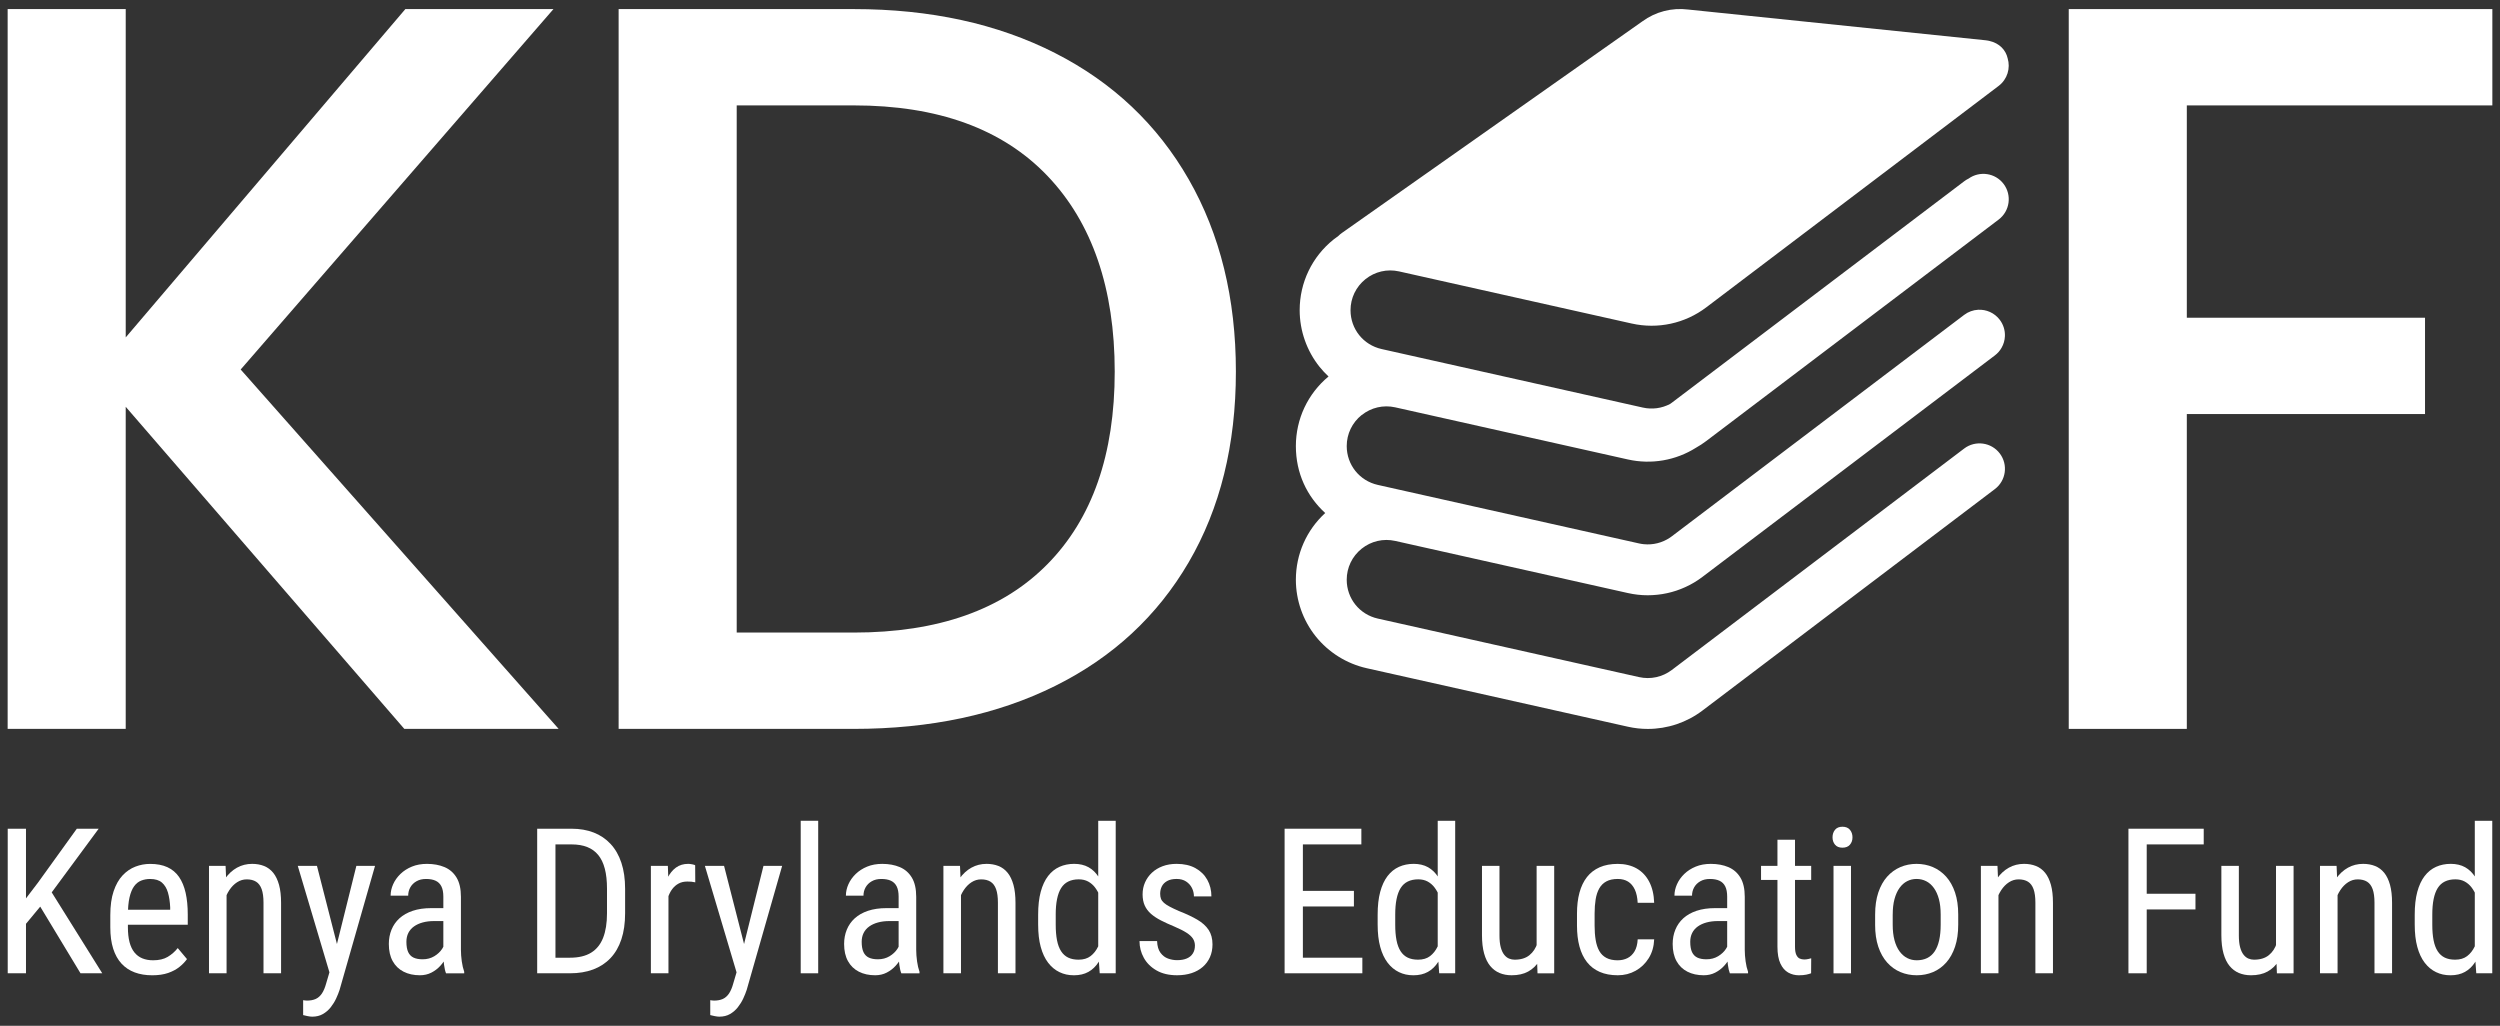<?xml version="1.0" encoding="UTF-8"?>
<svg xmlns="http://www.w3.org/2000/svg" id="Layer_1" data-name="Layer 1" viewBox="0 0 1670.11 685.26">
  <rect x="0" y="0" width="1670.11" height="685.26" fill="#333333" stroke="none"/>
  <defs>
    <style>
      .cls-1 {
        fill: #fff;
      }
    </style>
  </defs>
  <g>
    <path class="cls-1" d="M17.36,553.62v96.58H5.16v-96.58h12.21ZM65.92,553.62l-33.23,45.04-19.44,23.42-2.19-13.67,14.26-18.71,26-36.09h14.59ZM53.78,650.2l-28.46-47.1,7.23-10.15,35.76,57.25h-14.53Z"></path>
    <path class="cls-1" d="M101.61,651.53c-4.29,0-8.16-.64-11.61-1.92-3.45-1.28-6.39-3.24-8.82-5.87-2.43-2.63-4.29-5.96-5.57-9.98-1.28-4.02-1.92-8.78-1.92-14.26v-8.09c0-6.32.74-11.68,2.22-16.05,1.48-4.38,3.48-7.9,6-10.58,2.52-2.67,5.37-4.62,8.56-5.84,3.18-1.22,6.46-1.82,9.82-1.82,4.51,0,8.36.73,11.54,2.19,3.18,1.46,5.77,3.63,7.76,6.5,1.99,2.88,3.46,6.41,4.41,10.61.95,4.2,1.43,9.04,1.43,14.53v6.83h-44.84v-10.02h33.1v-1.66c-.18-3.71-.67-6.99-1.49-9.82-.82-2.83-2.16-5.05-4.01-6.67-1.86-1.61-4.49-2.42-7.89-2.42-2.17,0-4.17.37-6,1.09-1.84.73-3.41,1.99-4.71,3.78-1.3,1.79-2.32,4.26-3.05,7.4-.73,3.14-1.09,7.12-1.09,11.94v8.09c0,3.85.37,7.15,1.09,9.92.73,2.76,1.81,5.04,3.25,6.83,1.44,1.79,3.21,3.12,5.31,3.98,2.1.86,4.5,1.29,7.2,1.29,3.94,0,7.19-.76,9.75-2.29,2.56-1.53,4.8-3.48,6.7-5.87l6.17,7.36c-1.28,1.81-2.95,3.55-5.01,5.21s-4.58,3.01-7.56,4.05c-2.99,1.04-6.56,1.56-10.71,1.56Z"></path>
    <path class="cls-1" d="M151.36,593.75v56.45h-11.74v-71.78h11.08l.66,15.32ZM148.51,611.59l-4.78-.2c-.04-4.91.52-9.45,1.69-13.63,1.17-4.18,2.85-7.82,5.04-10.91,2.19-3.1,4.81-5.49,7.86-7.2,3.05-1.7,6.43-2.55,10.15-2.55,2.92,0,5.57.48,7.96,1.43,2.39.95,4.42,2.47,6.1,4.54,1.68,2.08,2.97,4.77,3.88,8.06.91,3.3,1.36,7.31,1.36,12.04v47.03h-11.74v-47.16c0-3.76-.41-6.78-1.23-9.05-.82-2.28-2.06-3.94-3.71-4.97-1.66-1.04-3.75-1.56-6.27-1.56-2.3,0-4.44.64-6.43,1.92-1.99,1.28-3.73,3.05-5.21,5.31-1.48,2.26-2.63,4.83-3.45,7.73-.82,2.9-1.23,5.96-1.23,9.19Z"></path>
    <path class="cls-1" d="M211.73,578.43l14.26,55.72,3.05,12.94-8.36,4.51-21.76-73.17h12.8ZM222.08,642.77l15.99-64.35h12.47l-23.68,82.85c-.58,1.77-1.34,3.68-2.29,5.74-.95,2.06-2.16,4.01-3.62,5.87-1.46,1.86-3.21,3.37-5.24,4.54-2.03,1.17-4.42,1.76-7.16,1.76-.84,0-1.91-.13-3.22-.4-1.31-.26-2.25-.49-2.82-.66v-9.95c.27.04.69.1,1.26.17.57.07.99.1,1.26.1,2.3,0,4.26-.37,5.87-1.09,1.61-.73,3-1.95,4.15-3.65,1.15-1.7,2.12-4.04,2.92-7l4.11-13.93Z"></path>
    <path class="cls-1" d="M298.03,606.69l.13,8.62h-8.16c-2.79,0-5.32.31-7.6.93-2.28.62-4.24,1.52-5.87,2.69-1.64,1.17-2.89,2.62-3.75,4.34s-1.29,3.69-1.29,5.9c0,2.87.4,5.16,1.19,6.87.8,1.7,1.99,2.93,3.58,3.68,1.59.75,3.6,1.13,6.04,1.13,2.96,0,5.57-.69,7.83-2.06,2.26-1.37,4.01-3.03,5.27-4.98,1.26-1.95,1.85-3.76,1.76-5.44l2.59,5.51c-.18,1.72-.74,3.59-1.69,5.6-.95,2.01-2.27,3.94-3.95,5.77-1.68,1.84-3.66,3.34-5.94,4.51-2.28,1.17-4.83,1.76-7.66,1.76-4.16,0-7.79-.8-10.91-2.39s-5.54-3.94-7.26-7.03c-1.73-3.1-2.59-6.92-2.59-11.48,0-3.45.6-6.63,1.79-9.55,1.19-2.92,2.96-5.45,5.31-7.6,2.34-2.14,5.3-3.81,8.86-5.01,3.56-1.19,7.68-1.79,12.37-1.79h9.95ZM296.17,637.93v-38.94c0-2.83-.43-5.11-1.29-6.83-.86-1.73-2.15-2.99-3.85-3.78-1.7-.8-3.84-1.19-6.4-1.19s-4.61.51-6.4,1.53c-1.79,1.02-3.16,2.37-4.11,4.05-.95,1.68-1.43,3.54-1.43,5.57h-11.74c0-2.56.56-5.11,1.69-7.63s2.75-4.81,4.88-6.87,4.68-3.69,7.66-4.91c2.99-1.22,6.33-1.82,10.05-1.82,4.42,0,8.34.72,11.74,2.16,3.4,1.44,6.08,3.77,8.03,7,1.95,3.23,2.92,7.52,2.92,12.87v35.42c0,2.39.19,4.93.56,7.63.38,2.7.92,5.02,1.63,6.97v1.06h-12.14c-.58-1.41-1.02-3.3-1.33-5.67-.31-2.37-.46-4.56-.46-6.6Z"></path>
    <path class="cls-1" d="M371.07,553.62v96.58h-12.21v-96.58h12.21ZM380.75,650.2h-16.45l.13-10.41h16.32c5.79,0,10.5-1.12,14.13-3.35,3.63-2.23,6.3-5.55,8.03-9.95,1.73-4.4,2.59-9.85,2.59-16.35v-16.52c0-5.13-.49-9.55-1.46-13.27-.97-3.71-2.43-6.77-4.38-9.15-1.95-2.39-4.4-4.17-7.36-5.34-2.96-1.17-6.43-1.76-10.41-1.76h-17.91v-10.48h17.91c5.44,0,10.35.85,14.73,2.55,4.38,1.7,8.14,4.25,11.28,7.63,3.14,3.38,5.54,7.57,7.2,12.57,1.66,5,2.49,10.79,2.49,17.38v16.38c0,6.59-.83,12.38-2.49,17.38s-4.08,9.18-7.26,12.54c-3.18,3.36-7.04,5.89-11.58,7.6-4.53,1.7-9.7,2.55-15.49,2.55Z"></path>
    <path class="cls-1" d="M446.56,589.7v60.5h-11.74v-71.78h11.34l.4,11.28ZM464.4,578.03l.07,11.41c-.97-.22-1.85-.37-2.62-.43-.77-.07-1.67-.1-2.69-.1-2.21,0-4.15.44-5.8,1.33-1.66.89-3.08,2.12-4.28,3.71-1.19,1.59-2.15,3.48-2.85,5.67-.71,2.19-1.19,4.59-1.46,7.2l-3.05,1.99c0-4.33.34-8.4,1.03-12.21.69-3.8,1.76-7.17,3.22-10.12,1.46-2.94,3.33-5.24,5.6-6.9,2.28-1.66,5.01-2.49,8.19-2.49.71,0,1.58.1,2.62.3,1.04.2,1.71.41,2.02.63Z"></path>
    <path class="cls-1" d="M483.7,578.43l14.26,55.72,3.05,12.94-8.36,4.51-21.76-73.17h12.8ZM494.05,642.77l15.99-64.35h12.47l-23.68,82.85c-.58,1.77-1.34,3.68-2.29,5.74-.95,2.06-2.16,4.01-3.62,5.87-1.46,1.86-3.21,3.37-5.24,4.54-2.03,1.17-4.42,1.76-7.16,1.76-.84,0-1.91-.13-3.22-.4-1.31-.26-2.25-.49-2.82-.66v-9.95c.27.04.69.1,1.26.17.57.07.99.1,1.26.1,2.3,0,4.26-.37,5.87-1.09,1.61-.73,3-1.95,4.15-3.65,1.15-1.7,2.12-4.04,2.92-7l4.11-13.93Z"></path>
    <path class="cls-1" d="M546.59,548.31v101.89h-11.68v-101.89h11.68Z"></path>
    <path class="cls-1" d="M602.18,606.69l.13,8.62h-8.16c-2.79,0-5.32.31-7.6.93-2.28.62-4.24,1.52-5.87,2.69-1.64,1.17-2.89,2.62-3.75,4.34s-1.29,3.69-1.29,5.9c0,2.87.4,5.16,1.19,6.87.8,1.7,1.99,2.93,3.58,3.68,1.59.75,3.6,1.13,6.04,1.13,2.96,0,5.57-.69,7.83-2.06,2.26-1.37,4.01-3.03,5.27-4.98,1.26-1.95,1.85-3.76,1.76-5.44l2.59,5.51c-.18,1.72-.74,3.59-1.69,5.6-.95,2.01-2.27,3.94-3.95,5.77-1.68,1.84-3.66,3.34-5.94,4.51-2.28,1.17-4.83,1.76-7.66,1.76-4.16,0-7.79-.8-10.91-2.39-3.12-1.59-5.54-3.94-7.26-7.03-1.73-3.1-2.59-6.92-2.59-11.48,0-3.45.6-6.63,1.79-9.55,1.19-2.92,2.96-5.45,5.31-7.6,2.34-2.14,5.3-3.81,8.86-5.01,3.56-1.19,7.68-1.79,12.37-1.79h9.95ZM600.32,637.93v-38.94c0-2.83-.43-5.11-1.29-6.83-.86-1.73-2.15-2.99-3.85-3.78-1.7-.8-3.84-1.19-6.4-1.19s-4.61.51-6.4,1.53c-1.79,1.02-3.16,2.37-4.11,4.05-.95,1.68-1.43,3.54-1.43,5.57h-11.74c0-2.56.56-5.11,1.69-7.63s2.75-4.81,4.88-6.87,4.68-3.69,7.66-4.91c2.99-1.22,6.33-1.82,10.05-1.82,4.42,0,8.34.72,11.74,2.16,3.4,1.44,6.08,3.77,8.03,7,1.95,3.23,2.92,7.52,2.92,12.87v35.42c0,2.39.19,4.93.56,7.63.38,2.7.92,5.02,1.63,6.97v1.06h-12.14c-.58-1.41-1.02-3.3-1.33-5.67-.31-2.37-.46-4.56-.46-6.6Z"></path>
    <path class="cls-1" d="M641.98,593.75v56.45h-11.74v-71.78h11.08l.66,15.32ZM639.13,611.59l-4.78-.2c-.04-4.91.52-9.45,1.69-13.63,1.17-4.18,2.85-7.82,5.04-10.91,2.19-3.1,4.81-5.49,7.86-7.2,3.05-1.7,6.43-2.55,10.15-2.55,2.92,0,5.57.48,7.96,1.43,2.39.95,4.42,2.47,6.1,4.54,1.68,2.08,2.97,4.77,3.88,8.06.91,3.3,1.36,7.31,1.36,12.04v47.03h-11.74v-47.16c0-3.76-.41-6.78-1.23-9.05-.82-2.28-2.06-3.94-3.71-4.97-1.66-1.04-3.75-1.56-6.27-1.56-2.3,0-4.44.64-6.43,1.92-1.99,1.28-3.73,3.05-5.21,5.31-1.48,2.26-2.63,4.83-3.45,7.73-.82,2.9-1.23,5.96-1.23,9.19Z"></path>
    <path class="cls-1" d="M693.53,617.76v-6.7c0-5.93.57-11.02,1.72-15.29,1.15-4.27,2.79-7.78,4.91-10.55,2.12-2.76,4.67-4.81,7.63-6.14,2.96-1.33,6.24-1.99,9.82-1.99s6.91.75,9.59,2.26c2.68,1.5,4.92,3.68,6.73,6.53,1.81,2.85,3.24,6.3,4.28,10.35,1.04,4.05,1.74,8.61,2.09,13.7v8.96c-.4,5.04-1.12,9.57-2.16,13.6-1.04,4.02-2.47,7.45-4.28,10.28-1.81,2.83-4.07,5-6.77,6.5-2.7,1.5-5.9,2.26-9.62,2.26s-6.77-.7-9.68-2.09c-2.92-1.39-5.45-3.49-7.6-6.3-2.15-2.81-3.79-6.32-4.94-10.55-1.15-4.22-1.72-9.16-1.72-14.83ZM705.27,611.06v6.7c0,3.98.29,7.44.86,10.38.57,2.94,1.48,5.37,2.72,7.3,1.24,1.92,2.82,3.35,4.74,4.28,1.92.93,4.23,1.39,6.93,1.39,3.27,0,5.95-.8,8.03-2.39,2.08-1.59,3.75-3.7,5.01-6.34s2.27-5.47,3.02-8.52v-18.84c-.44-2.26-1.08-4.43-1.92-6.53-.84-2.1-1.89-3.98-3.15-5.64-1.26-1.66-2.79-2.97-4.58-3.95-1.79-.97-3.88-1.46-6.27-1.46-2.7,0-5.03.49-7,1.46-1.97.97-3.56,2.43-4.78,4.38-1.22,1.95-2.12,4.4-2.72,7.36-.6,2.96-.9,6.43-.9,10.41ZM733.66,636.27v-87.96h11.68v101.89h-10.68l-1-13.93Z"></path>
    <path class="cls-1" d="M798.27,631.83c0-1.81-.44-3.41-1.33-4.78-.89-1.37-2.33-2.7-4.34-3.98-2.01-1.28-4.72-2.65-8.13-4.11-3.32-1.37-6.29-2.73-8.92-4.08-2.63-1.35-4.85-2.82-6.67-4.41-1.81-1.59-3.2-3.44-4.15-5.54-.95-2.1-1.43-4.59-1.43-7.46s.54-5.54,1.63-7.99c1.08-2.45,2.62-4.61,4.61-6.47,1.99-1.86,4.38-3.31,7.16-4.35,2.79-1.04,5.9-1.56,9.35-1.56,4.91,0,9.09.95,12.54,2.85,3.45,1.9,6.09,4.5,7.93,7.79,1.83,3.3,2.75,7,2.75,11.11h-11.68c0-1.99-.44-3.87-1.33-5.64-.89-1.77-2.19-3.22-3.91-4.34-1.73-1.13-3.83-1.69-6.3-1.69-2.61,0-4.73.46-6.37,1.39-1.64.93-2.82,2.13-3.55,3.62-.73,1.48-1.09,3.11-1.09,4.88,0,1.33.19,2.47.56,3.42.38.95,1.03,1.84,1.96,2.65.93.82,2.2,1.66,3.81,2.52,1.61.86,3.68,1.85,6.2,2.95,4.86,1.9,8.96,3.83,12.27,5.77,3.32,1.95,5.84,4.22,7.56,6.83,1.73,2.61,2.59,5.84,2.59,9.68,0,3.14-.56,5.98-1.69,8.52-1.13,2.54-2.73,4.72-4.81,6.53-2.08,1.81-4.57,3.2-7.46,4.15-2.9.95-6.14,1.43-9.72,1.43-5.4,0-9.96-1.07-13.7-3.22-3.74-2.14-6.57-4.95-8.49-8.42-1.92-3.47-2.89-7.2-2.89-11.18h11.74c.13,3.36.9,5.97,2.29,7.83,1.39,1.86,3.08,3.14,5.07,3.85,1.99.71,3.98,1.06,5.97,1.06,2.61,0,4.8-.39,6.57-1.16,1.77-.77,3.11-1.89,4.01-3.35.91-1.46,1.36-3.16,1.36-5.11Z"></path>
    <path class="cls-1" d="M870.38,553.62v96.58h-12.21v-96.58h12.21ZM909.45,553.62v10.48h-41.26v-10.48h41.26ZM904.47,595.14v10.42h-36.29v-10.42h36.29ZM910.11,639.79v10.41h-41.92v-10.41h41.92Z"></path>
    <path class="cls-1" d="M920.33,617.76v-6.7c0-5.93.57-11.02,1.72-15.29,1.15-4.27,2.79-7.78,4.91-10.55,2.12-2.76,4.67-4.81,7.63-6.14,2.96-1.33,6.24-1.99,9.82-1.99s6.91.75,9.59,2.26c2.67,1.5,4.92,3.68,6.73,6.53,1.81,2.85,3.24,6.3,4.28,10.35,1.04,4.05,1.74,8.61,2.09,13.7v8.96c-.4,5.04-1.12,9.57-2.16,13.6-1.04,4.02-2.47,7.45-4.28,10.28-1.81,2.83-4.07,5-6.77,6.5-2.7,1.5-5.9,2.26-9.62,2.26s-6.77-.7-9.68-2.09c-2.92-1.39-5.45-3.49-7.6-6.3s-3.79-6.32-4.94-10.55c-1.15-4.22-1.72-9.16-1.72-14.83ZM932.07,611.06v6.7c0,3.98.29,7.44.86,10.38.57,2.94,1.48,5.37,2.72,7.3,1.24,1.92,2.82,3.35,4.74,4.28,1.92.93,4.23,1.39,6.93,1.39,3.27,0,5.95-.8,8.03-2.39,2.08-1.59,3.75-3.7,5.01-6.34,1.26-2.63,2.27-5.47,3.02-8.52v-18.84c-.44-2.26-1.08-4.43-1.92-6.53-.84-2.1-1.89-3.98-3.15-5.64-1.26-1.66-2.79-2.97-4.58-3.95-1.79-.97-3.88-1.46-6.27-1.46-2.7,0-5.03.49-7,1.46-1.97.97-3.56,2.43-4.78,4.38-1.22,1.95-2.12,4.4-2.72,7.36s-.89,6.43-.89,10.41ZM960.46,636.27v-87.96h11.67v101.89h-10.68l-1-13.93Z"></path>
    <path class="cls-1" d="M1028.72,618.49l4.64-.13c0,4.78-.41,9.19-1.23,13.23-.82,4.05-2.15,7.55-3.98,10.51-1.84,2.96-4.26,5.27-7.26,6.93-3.01,1.66-6.7,2.49-11.08,2.49-2.96,0-5.65-.51-8.06-1.52-2.41-1.02-4.49-2.59-6.24-4.71s-3.1-4.89-4.05-8.29c-.95-3.4-1.43-7.5-1.43-12.27v-46.3h11.68v46.44c0,3.23.29,5.89.86,7.99s1.35,3.76,2.32,4.97c.97,1.22,2.06,2.07,3.25,2.55s2.41.73,3.65.73c4.16,0,7.47-1,9.95-3.02,2.48-2.01,4.26-4.73,5.34-8.16,1.08-3.43,1.63-7.24,1.63-11.44ZM1026.53,633.62v-55.19h11.74v71.78h-11.14l-.6-16.58Z"></path>
    <path class="cls-1" d="M1080.79,641.51c2.34,0,4.48-.48,6.4-1.43,1.92-.95,3.5-2.45,4.74-4.51,1.24-2.06,1.95-4.74,2.12-8.06h11.01c-.18,4.78-1.38,8.97-3.62,12.57-2.23,3.6-5.15,6.41-8.76,8.42-3.6,2.01-7.57,3.02-11.91,3.02-4.64,0-8.68-.75-12.11-2.26-3.43-1.5-6.26-3.68-8.49-6.53s-3.9-6.32-5.01-10.41c-1.11-4.09-1.66-8.75-1.66-13.96v-8.09c0-5.22.55-9.87,1.66-13.96,1.11-4.09,2.78-7.56,5.01-10.41,2.23-2.85,5.06-5.03,8.49-6.53,3.43-1.5,7.46-2.26,12.11-2.26s9.08,1.03,12.64,3.08,6.35,5.02,8.36,8.89c2.01,3.87,3.11,8.55,3.28,14.03h-11.01c-.18-3.54-.82-6.49-1.92-8.86-1.11-2.37-2.61-4.13-4.51-5.31-1.9-1.17-4.18-1.76-6.83-1.76-3.1,0-5.65.54-7.66,1.63-2.01,1.08-3.59,2.64-4.74,4.68-1.15,2.04-1.96,4.47-2.42,7.3-.46,2.83-.7,5.99-.7,9.49v8.09c0,3.49.23,6.67.7,9.52.46,2.85,1.26,5.3,2.39,7.33,1.13,2.04,2.71,3.59,4.74,4.68,2.03,1.08,4.6,1.63,7.69,1.63Z"></path>
    <path class="cls-1" d="M1155.69,606.69l.13,8.62h-8.16c-2.79,0-5.32.31-7.6.93s-4.23,1.52-5.87,2.69c-1.64,1.17-2.89,2.62-3.75,4.34-.86,1.72-1.29,3.69-1.29,5.9,0,2.87.4,5.16,1.19,6.87.8,1.7,1.99,2.93,3.58,3.68,1.59.75,3.6,1.13,6.04,1.13,2.96,0,5.57-.69,7.83-2.06,2.26-1.37,4.01-3.03,5.27-4.98,1.26-1.95,1.85-3.76,1.76-5.44l2.59,5.51c-.18,1.72-.74,3.59-1.69,5.6-.95,2.01-2.27,3.94-3.95,5.77-1.68,1.84-3.66,3.34-5.94,4.51s-4.83,1.76-7.66,1.76c-4.16,0-7.79-.8-10.91-2.39-3.12-1.59-5.54-3.94-7.26-7.03-1.72-3.1-2.59-6.92-2.59-11.48,0-3.45.6-6.63,1.79-9.55,1.19-2.92,2.96-5.45,5.31-7.6,2.34-2.14,5.3-3.81,8.86-5.01,3.56-1.19,7.68-1.79,12.37-1.79h9.95ZM1153.83,637.93v-38.94c0-2.83-.43-5.11-1.29-6.83-.86-1.73-2.15-2.99-3.85-3.78-1.7-.8-3.84-1.19-6.4-1.19s-4.61.51-6.4,1.53c-1.79,1.02-3.16,2.37-4.11,4.05-.95,1.68-1.43,3.54-1.43,5.57h-11.74c0-2.56.56-5.11,1.69-7.63,1.13-2.52,2.75-4.81,4.88-6.87s4.68-3.69,7.66-4.91c2.98-1.22,6.34-1.82,10.05-1.82,4.42,0,8.34.72,11.74,2.16,3.4,1.44,6.08,3.77,8.03,7,1.95,3.23,2.92,7.52,2.92,12.87v35.42c0,2.39.19,4.93.56,7.63.37,2.7.92,5.02,1.63,6.97v1.06h-12.14c-.57-1.41-1.02-3.3-1.33-5.67-.31-2.37-.46-4.56-.46-6.6Z"></path>
    <path class="cls-1" d="M1209.95,578.43v9.42h-33.5v-9.42h33.5ZM1187.4,560.98h11.74v71.44c0,2.43.3,4.27.9,5.51.6,1.24,1.36,2.06,2.29,2.45.93.4,1.92.6,2.99.6.8,0,1.68-.1,2.65-.3.97-.2,1.63-.36,1.99-.5l-.07,10.02c-.8.31-1.86.61-3.18.9-1.33.29-3.01.43-5.04.43-2.52,0-4.87-.6-7.03-1.79-2.17-1.19-3.91-3.19-5.24-6-1.33-2.81-1.99-6.6-1.99-11.38v-71.38Z"></path>
    <path class="cls-1" d="M1224.21,559.39c0-1.99.55-3.67,1.66-5.04,1.11-1.37,2.76-2.06,4.97-2.06s3.88.69,5.01,2.06c1.13,1.37,1.69,3.05,1.69,5.04s-.56,3.53-1.69,4.88-2.8,2.02-5.01,2.02-3.87-.67-4.97-2.02c-1.11-1.35-1.66-2.97-1.66-4.88ZM1236.55,578.43v71.78h-11.68v-71.78h11.68Z"></path>
    <path class="cls-1" d="M1252.67,617.76v-6.83c0-5.57.71-10.47,2.12-14.69,1.41-4.22,3.38-7.75,5.9-10.58s5.46-4.96,8.82-6.4c3.36-1.44,6.97-2.16,10.81-2.16s7.58.72,10.94,2.16c3.36,1.44,6.31,3.57,8.86,6.4,2.54,2.83,4.52,6.36,5.94,10.58,1.41,4.22,2.12,9.12,2.12,14.69v6.83c0,5.57-.71,10.47-2.12,14.69-1.42,4.22-3.38,7.75-5.9,10.58-2.52,2.83-5.46,4.95-8.82,6.37-3.36,1.41-6.99,2.12-10.88,2.12s-7.52-.71-10.88-2.12c-3.36-1.41-6.31-3.54-8.86-6.37-2.54-2.83-4.52-6.36-5.94-10.58-1.42-4.22-2.12-9.12-2.12-14.69ZM1264.41,610.93v6.83c0,3.94.4,7.39,1.19,10.35.8,2.96,1.92,5.44,3.38,7.43,1.46,1.99,3.16,3.48,5.11,4.48,1.95,1,4.07,1.49,6.37,1.49,2.65,0,4.99-.5,7-1.49,2.01-1,3.68-2.49,5.01-4.48,1.33-1.99,2.32-4.47,2.99-7.43.66-2.96,1-6.41,1-10.35v-6.83c0-3.94-.4-7.37-1.19-10.32-.8-2.94-1.92-5.42-3.38-7.43-1.46-2.01-3.17-3.52-5.14-4.51s-4.1-1.49-6.4-1.49-4.36.5-6.3,1.49c-1.95,1-3.64,2.5-5.08,4.51-1.44,2.01-2.55,4.49-3.35,7.43-.8,2.94-1.19,6.38-1.19,10.32Z"></path>
    <path class="cls-1" d="M1335.06,593.75v56.45h-11.74v-71.78h11.08l.66,15.32ZM1332.21,611.59l-4.78-.2c-.04-4.91.52-9.45,1.69-13.63,1.17-4.18,2.85-7.82,5.04-10.91s4.81-5.49,7.86-7.2c3.05-1.7,6.43-2.55,10.15-2.55,2.92,0,5.57.48,7.96,1.43,2.39.95,4.42,2.47,6.1,4.54,1.68,2.08,2.97,4.77,3.88,8.06.91,3.3,1.36,7.31,1.36,12.04v47.03h-11.74v-47.16c0-3.76-.41-6.78-1.23-9.05-.82-2.28-2.06-3.94-3.71-4.97s-3.75-1.56-6.27-1.56c-2.3,0-4.45.64-6.43,1.92-1.99,1.28-3.73,3.05-5.21,5.31-1.48,2.26-2.63,4.83-3.45,7.73-.82,2.9-1.23,5.96-1.23,9.19Z"></path>
    <path class="cls-1" d="M1434.1,553.62v96.58h-12.21v-96.58h12.21ZM1472.18,553.62v10.48h-40.4v-10.48h40.4ZM1466.67,597.07v10.48h-34.89v-10.48h34.89Z"></path>
    <path class="cls-1" d="M1522.66,618.49l4.64-.13c0,4.78-.41,9.19-1.23,13.23-.82,4.05-2.15,7.55-3.98,10.51-1.84,2.96-4.26,5.27-7.26,6.93-3.01,1.66-6.7,2.49-11.08,2.49-2.96,0-5.65-.51-8.06-1.52-2.41-1.02-4.49-2.59-6.24-4.71s-3.1-4.89-4.05-8.29c-.95-3.4-1.43-7.5-1.43-12.27v-46.3h11.68v46.44c0,3.23.29,5.89.86,7.99s1.35,3.76,2.32,4.97c.97,1.22,2.06,2.07,3.25,2.55s2.41.73,3.65.73c4.16,0,7.47-1,9.95-3.02,2.48-2.01,4.26-4.73,5.34-8.16,1.08-3.43,1.63-7.24,1.63-11.44ZM1520.47,633.62v-55.19h11.74v71.78h-11.14l-.6-16.58Z"></path>
    <path class="cls-1" d="M1561.6,593.75v56.45h-11.74v-71.78h11.08l.66,15.32ZM1558.74,611.59l-4.78-.2c-.04-4.91.52-9.45,1.69-13.63,1.17-4.18,2.85-7.82,5.04-10.91,2.19-3.1,4.81-5.49,7.86-7.2,3.05-1.7,6.43-2.55,10.15-2.55,2.92,0,5.57.48,7.96,1.43,2.39.95,4.42,2.47,6.1,4.54,1.68,2.08,2.97,4.77,3.88,8.06.91,3.3,1.36,7.31,1.36,12.04v47.03h-11.74v-47.16c0-3.76-.41-6.78-1.23-9.05-.82-2.28-2.06-3.94-3.71-4.97s-3.75-1.56-6.27-1.56c-2.3,0-4.45.64-6.43,1.92-1.99,1.28-3.73,3.05-5.21,5.31-1.48,2.26-2.63,4.83-3.45,7.73-.82,2.9-1.23,5.96-1.23,9.19Z"></path>
    <path class="cls-1" d="M1613.14,617.76v-6.7c0-5.93.57-11.02,1.72-15.29,1.15-4.27,2.79-7.78,4.91-10.55,2.12-2.76,4.67-4.81,7.63-6.14,2.96-1.33,6.24-1.99,9.82-1.99s6.91.75,9.59,2.26c2.67,1.5,4.92,3.68,6.73,6.53,1.81,2.85,3.24,6.3,4.28,10.35,1.04,4.05,1.74,8.61,2.09,13.7v8.96c-.4,5.04-1.12,9.57-2.16,13.6-1.04,4.02-2.47,7.45-4.28,10.28-1.81,2.83-4.07,5-6.77,6.5-2.7,1.5-5.9,2.26-9.62,2.26s-6.77-.7-9.68-2.09c-2.92-1.39-5.45-3.49-7.6-6.3s-3.79-6.32-4.94-10.55c-1.15-4.22-1.72-9.16-1.72-14.83ZM1624.88,611.06v6.7c0,3.98.29,7.44.86,10.38.57,2.94,1.48,5.37,2.72,7.3,1.24,1.92,2.82,3.35,4.74,4.28,1.92.93,4.23,1.39,6.93,1.39,3.27,0,5.95-.8,8.03-2.39,2.08-1.59,3.75-3.7,5.01-6.34,1.26-2.63,2.27-5.47,3.02-8.52v-18.84c-.44-2.26-1.08-4.43-1.92-6.53-.84-2.1-1.89-3.98-3.15-5.64-1.26-1.66-2.79-2.97-4.58-3.95-1.79-.97-3.88-1.46-6.27-1.46-2.7,0-5.03.49-7,1.46-1.97.97-3.56,2.43-4.78,4.38-1.22,1.95-2.12,4.4-2.72,7.36s-.89,6.43-.89,10.41ZM1653.27,636.27v-87.96h11.67v101.89h-10.68l-1-13.93Z"></path>
  </g>
  <g>
    <path class="cls-1" d="M270.1,486.93l-186.12-215.18v215.18H5.11V6.07h78.88v219.33L270.79,6.07h98.94l-208.95,240.78,212.41,240.08h-103.09Z"></path>
    <path class="cls-1" d="M704.9,35.48c38.51,19.61,68.26,47.74,89.25,84.41,20.98,36.67,31.48,79.46,31.48,128.34s-10.5,91.33-31.48,127.31c-20.99,35.98-50.75,63.55-89.25,82.68-38.52,19.15-83.37,28.71-134.57,28.71h-157.06V6.07h157.06c51.2,0,96.05,9.81,134.57,29.4ZM699.71,376.92c29.98-30.44,44.97-73.34,44.97-128.69s-14.99-99.39-44.97-130.77c-29.99-31.36-73.11-47.05-129.38-47.05h-78.18v352.17h78.18c56.27,0,99.39-15.22,129.38-45.67Z"></path>
    <path class="cls-1" d="M1665,6.07v64.35h-204.11v141.84h159.13v64.34h-159.13v210.33h-78.88V6.07h282.98Z"></path>
    <path class="cls-1" d="M909.64,277.31c6.33-5.07,14.51-6.96,22.42-5.19l155.48,34.83c15.68,3.51,31.95.65,45.42-7.82,2.38-1.34,4.7-2.84,6.91-4.52l195.33-147.94c7.48-5.66,8.95-16.32,3.29-23.8-5.57-7.35-15.96-8.88-23.42-3.54-1.01.48-1.99,1.08-2.91,1.78l-195.33,147.94c-.38.28-.76.56-1.15.82-5.54,2.92-11.96,3.8-18.17,2.41l-174.53-39.1c-12.23-2.74-20.77-13.4-20.77-25.93,0-8.11,3.63-15.67,9.97-20.75,6.33-5.07,14.5-6.96,22.42-5.19l155.48,34.83c17.42,3.9,35.57-.04,49.79-10.82l195.33-147.94c5.83-4.42,7.99-11.86,5.98-18.48-1.22-5.42-5.41-10.04-12.24-11.57-.09-.02-.19-.04-.28-.06-.33-.07-.65-.13-.99-.19-.27-.04-.53-.08-.8-.11-.14-.02-.27-.04-.41-.06l-198.76-20.54c-10.82-1.36-21.75,1.47-30.54,7.91l-200.71,141.34c-.97.68-1.7,1.32-2.27,1.92-1.1.77-2.19,1.57-3.25,2.42-14.43,11.55-22.7,28.78-22.7,47.26,0,13.71,4.72,27.15,13.28,37.85,1.84,2.3,3.86,4.45,6,6.44-13.88,11.54-21.82,28.42-21.82,46.52s7.4,33.57,19.6,44.7c-12.5,11.45-19.6,27.47-19.6,44.58,0,13.71,4.72,27.15,13.29,37.85s20.65,18.24,34.03,21.24l174.53,39.1c4.4.99,8.85,1.47,13.27,1.47,13.07,0,25.89-4.24,36.52-12.29l195.33-147.94c7.48-5.66,8.95-16.32,3.28-23.79-5.66-7.48-16.32-8.95-23.79-3.29l-195.33,147.94c-6.25,4.73-14.21,6.46-21.86,4.75l-174.53-39.1c-12.23-2.74-20.77-13.4-20.77-25.93,0-8.11,3.63-15.67,9.97-20.75,6.33-5.07,14.51-6.96,22.42-5.19l155.48,34.83c1.09.24,2.19.46,3.29.64.45.07.89.12,1.34.19.65.09,1.31.2,1.96.27.54.06,1.09.09,1.63.14.56.05,1.11.11,1.67.14.58.03,1.15.04,1.73.05.52.01,1.05.04,1.57.04.03,0,.06,0,.09,0,.96,0,1.92-.03,2.87-.08.25-.01.51-.03.76-.05.76-.05,1.51-.1,2.26-.18.28-.03.55-.05.83-.08.91-.1,1.82-.22,2.72-.36.07-.01.13-.02.2-.03.97-.16,1.94-.34,2.9-.55.26-.05.51-.12.77-.17.73-.16,1.45-.34,2.17-.53.27-.07.54-.14.81-.22.89-.25,1.78-.52,2.67-.81.05-.02.1-.03.15-.05.93-.31,1.85-.65,2.77-1.01.26-.1.51-.21.77-.31.68-.28,1.36-.57,2.04-.87.26-.12.53-.23.79-.36.86-.4,1.72-.82,2.57-1.26.03-.02.06-.03.09-.04.87-.46,1.73-.95,2.59-1.45.25-.15.49-.3.74-.45.63-.38,1.26-.78,1.87-1.19.24-.16.49-.32.73-.49.82-.56,1.64-1.14,2.44-1.75l195.33-147.94c1.87-1.42,3.36-3.14,4.46-5.06,1.38-2.39,2.14-5.07,2.25-7.78.16-3.8-.95-7.68-3.43-10.95-3.54-4.67-9.03-7-14.47-6.71-3.27.18-6.52,1.3-9.32,3.42l-195.33,147.94c-.39.3-.79.58-1.19.85-5.16,3.48-11.34,5.02-17.5,4.4-1.06-.11-2.11-.27-3.17-.51l-155.48-34.83h0s-19.04-4.27-19.04-4.27c-12.23-2.74-20.77-13.4-20.77-25.93,0-8.11,3.63-15.67,9.97-20.75Z"></path>
  </g>
</svg>
